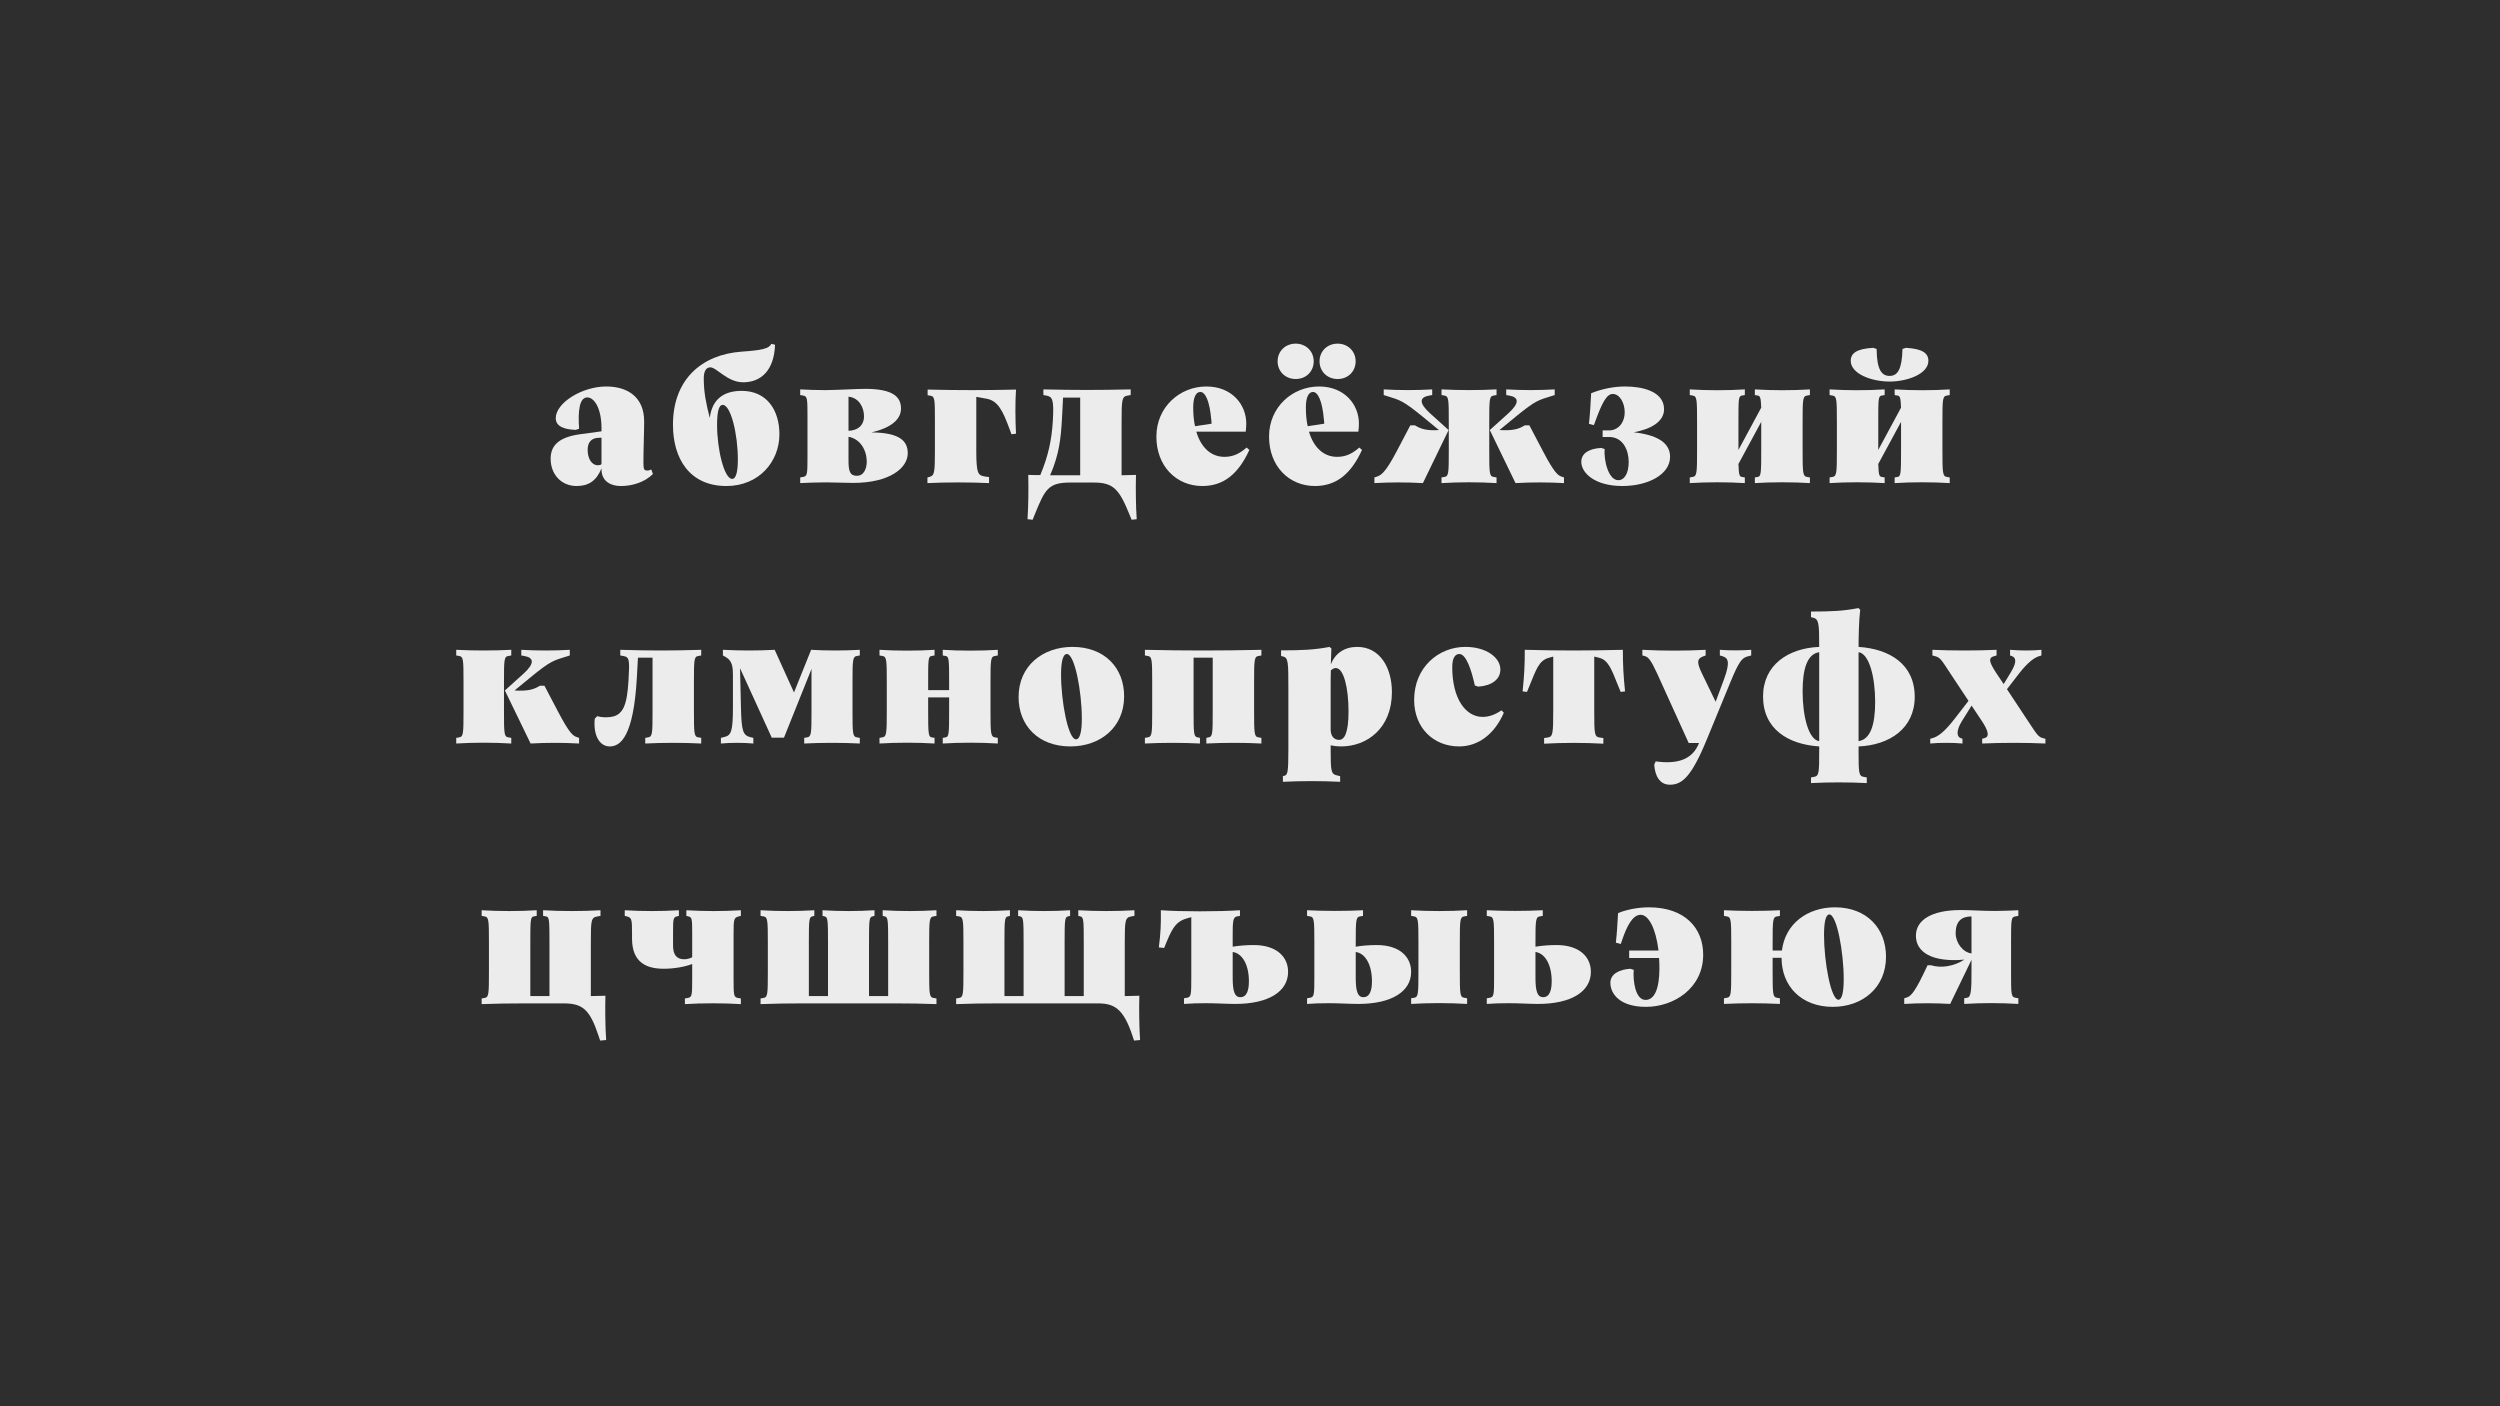 <svg viewBox="0 0 1920 1080" height="1080" width="1920" xmlns="http://www.w3.org/2000/svg" data-name="Layer 1" id="a">
  <rect fill="#2e2e2e" height="1080" width="1920"></rect>
  <g>
    <path fill="#ececec" d="M477.074,373.259c-9.521,0-15.12-4.76-15.12-12.74v-.84c-3.92,9.66-9.94,13.58-19.18,13.58-11.34,0-19.88-8.54-19.88-21,0-9.1,5.04-16.38,22.54-18.76l16.52-2.24v-2.38c0-15.12-5.46-23.66-10.92-23.66-5.88,0-7.28,9.66-6.3,24.08l-2.66.84c-8.12-.28-15.26-2.38-15.26-8.96,0-11.76,20.16-24.359,38.779-24.359,17.221,0,29.12,8.819,29.12,26.739,0,8.681-.56,21.28-.56,31.64,0,5.46.56,6.16,3.08,6.16,1.26,0,2.1-.42,2.939-.84l1.26,3.5c-6.3,6.44-16.1,9.24-24.359,9.24ZM461.954,356.459v-20.3h-1.12c-7.7,0-9.52,4.479-9.52,9.38,0,6.58,3.08,11.76,7.699,11.76,1.261,0,2.381-.28,2.94-.84Z"></path>
    <path fill="#ececec" d="M557.854,373.259c-28,0-41.02-20.72-41.02-47.04,0-35.14,22.399-53.899,52.5-56.14,15.819-1.12,21.14-2.24,23.1-6.02l2.8.699c-.7,19.74-10.78,28.84-24.5,28.84-12.18,0-20.3-11.479-25.2-11.479-3.359,0-5.039,3.22-5.039,8.399,0,10.92,1.819,19.46,4.619,30.521,1.82-15.26,11.62-20.86,24.5-20.86,19.46,0,28.98,14.98,28.98,33.32,0,21-15.681,39.76-40.74,39.76ZM555.054,310.959c-3.08,0-4.34,5.46-4.34,15.399,0,18.761,5.46,41.44,11.62,41.44,3.079,0,4.34-6.021,4.34-14.84,0-19.74-5.46-42-11.62-42Z"></path>
    <path fill="#ececec" d="M614.552,371.019v-4.34l2.38-.42c3.08-.561,3.22-2.38,3.22-15.68v-31.08c0-13.3-.14-15.12-3.22-15.68l-2.38-.421v-4.34c5.6.28,12.32.561,19.04.561,12.32-.141,23.38-.98,31.5-.98,20.72.141,26.88,6.16,26.88,15.12,0,7.56-6.3,14.56-22.82,18.34,21.42.141,28,6.3,28,15.96,0,11.48-14,22.82-42,22.82-7.56,0-13.3-.42-20.439-.42s-14.98.279-20.16.56ZM651.651,330.839c6.86-.14,11.9-4.06,11.9-11.06,0-6.721-3.641-14.28-11.9-15.12v26.18ZM658.092,365.419c5.46,0,7.56-5.74,7.56-10.78,0-9.66-5.6-17.78-14-19.18v18.2c0,8.26,1.12,11.76,6.44,11.76Z"></path>
    <path fill="#ececec" d="M749.79,304.799v41.3c0,18.06,1.4,19.04,6.86,19.88l2.939.42v4.62c-14.699-.7-32.76-.7-47.319,0v-4.34l1.54-.42c3.78-.98,4.2-2.94,4.2-20.16v-23.66c0-15.68-.141-17.92-3.22-18.479l-2.381-.42v-4.34c24.221.56,43.681.56,67.9,0-.7,9.1-.561,24.64,0,33.88l-3.5.42-1.4-3.78c-5.18-14.14-8.96-21.979-17.78-23.52l-7.84-1.4Z"></path>
    <path fill="#ececec" d="M869.069,399.158l-1.54-3.779c-7.979-19.74-12.46-24.78-27.439-24.78h-18.2c-16.8,0-19.32,5.04-27.3,24.78l-1.54,3.779-3.92-.42c.7-10.08.84-24.22.56-34.02,2.801.14,6.021.14,9.24.14,6.3-14.979,8.82-27.439,9.66-42,.979-16.1-.42-18.199-4.9-19.039l-2.38-.421v-4.34c25.34.561,41.86.561,67.06,0v4.34l-2.38.421c-4.34.699-4.62,2.939-4.62,20.159v41.021c3.78-.141,7.7-.141,11.061-.28-.28,9.8-.141,23.939.56,34.02l-3.92.42ZM829.59,364.999v-59.64h-13.16l-.84,16.239c-.84,15.4-2.24,27.72-9.101,43.4h23.101Z"></path>
    <path fill="#ececec" d="M923.389,373.259c-20.021,0-35.28-15.26-35.28-37.94,0-22.959,18.2-38.499,38.36-38.499,19.88,0,30.659,14.14,30.659,28.42,0,1.68-.14,4.06-.42,6.3h-37.939c3.78,12.739,11.76,19.319,21.56,19.319,6.86,0,11.76-2.52,17.08-7.14l2.1,1.82c-8.26,18.06-19.459,27.72-36.119,27.72ZM917.788,327.339l12.74-1.96-.28-3.08c-1.26-14.56-4.619-21.28-8.399-21.28-3.5,0-5.46,4.48-5.46,11.761,0,5.46.42,10.22,1.399,14.56Z"></path>
    <path fill="#ececec" d="M1009.908,373.259c-20.021,0-35.28-15.26-35.28-37.94,0-22.959,18.2-38.499,38.36-38.499,19.88,0,30.659,14.14,30.659,28.42,0,1.68-.14,4.06-.42,6.3h-37.939c3.78,12.739,11.76,19.319,21.56,19.319,6.86,0,11.76-2.52,17.08-7.14l2.1,1.82c-8.26,18.06-19.459,27.72-36.119,27.72ZM995.068,291.079c-7.98,0-13.86-5.88-13.86-13.58s5.88-13.58,13.86-13.58,13.859,5.88,13.859,13.58-5.74,13.58-13.859,13.58ZM1004.308,327.339l12.74-1.96-.28-3.08c-1.26-14.56-4.619-21.28-8.399-21.28-3.5,0-5.46,4.48-5.46,11.761,0,5.46.42,10.22,1.399,14.56ZM1027.268,291.079c-7.979,0-13.859-5.88-13.859-13.58s5.88-13.58,13.859-13.58,13.86,5.88,13.86,13.58-5.74,13.58-13.86,13.58Z"></path>
    <path fill="#ececec" d="M1092.789,371.019c-12.46-.7-24.78-.7-37.24,0v-4.34l1.68-.56c3.08-.98,6.44-2.381,15.54-19.74l10.36-19.74h3.5c4.899,3.08,9.66,4.2,18.479,3.641l-12.6-10.36c-15.4-12.6-17.36-12.6-27.58-15.82l-2.24-.7v-4.34c12.04.7,25.2.7,37.24,0v4.34l-2.38.421c-7.28,1.26-8.12,5.6.7,13.579l14.279,12.881-19.739,40.739ZM1112.669,323.699c0-17.221-.141-19.32-3.221-19.88l-2.38-.421v-4.34c13.86.7,28.561.7,42.28,0v4.34l-2.38.421c-3.08.56-3.221,2.659-3.221,19.88v22.539c0,17.221.141,19.46,3.221,20.021l2.38.42v4.34c-13.86-.84-28.561-.84-42.28,0v-4.34l2.38-.42c3.08-.561,3.221-2.8,3.221-20.021v-22.539ZM1201.148,371.019c-12.46-.7-24.78-.7-37.24,0l-19.74-40.739,14.28-12.881c8.82-7.979,7.98-12.319.7-13.579l-2.38-.421v-4.34c12.04.7,25.2.7,37.239,0v4.34l-2.239.7c-10.221,3.221-12.181,3.221-27.58,15.82l-12.6,10.36c9.38.56,14.42-.421,19.459-3.641h3.5l10.36,19.74c8.96,17.08,11.62,18.76,14.56,19.74l1.681.56v4.34Z"></path>
    <path fill="#ececec" d="M1230.826,335.599v-5.04h4.9c6.58,0,12.04-5.319,12.04-14.14,0-6.72-3.64-13.86-9.24-13.86-4.76,0-8.399,7.561-13.02,20.16l-1.4,3.78-3.78-.98c.841-7.699,1.261-15.54,1.681-23.52,7.979-3.22,17.08-5.18,26.18-5.18,12.32,0,29.82,3.359,29.82,17.5,0,9.939-11.061,15.539-23.24,17.64,16.1,1.96,27.859,7,27.859,18.899,0,13.58-16.939,22.4-36.68,22.4-21.14,0-31.64-10.08-31.5-18.76.141-6.58,6.16-9.94,15.261-10.5l2.659.84c-.699,8.54,2.801,23.939,10.5,23.939,4.9,0,7.98-5.6,7.98-14,0-8.819-4.2-19.18-15.12-19.18h-4.9Z"></path>
    <path fill="#ececec" d="M1390.005,371.019c-13.3-.84-29.12-.84-42.28,0v-4.34l2.38-.42c2.381-.42,2.521-3.36,2.521-20.58v-21.7l-17.5,32.34c.28,7.98.7,9.66,2.52,9.94l2.381.42v4.34c-13.301-.84-29.12-.84-42.28,0v-4.34l2.38-.42c3.08-.561,3.22-3.36,3.22-20.58v-21.7c0-17.22-.14-19.6-3.22-20.159l-2.38-.421v-4.34c13.3.841,29.12.841,42.28,0v4.34l-2.381.421c-2.52.42-2.52,2.939-2.52,20.159v21.561l17.5-32.48c-.28-7.56-.84-8.96-2.521-9.239l-2.38-.421v-4.34c13.3.841,29.12.841,42.28,0v4.34l-2.38.421c-3.08.56-3.221,2.939-3.221,20.159v21.7c0,17.22.141,20.02,3.221,20.58l2.38.42v4.34Z"></path>
    <path fill="#ececec" d="M1497.385,371.019c-13.3-.84-29.12-.84-42.28,0v-4.34l2.38-.42c2.381-.42,2.521-3.36,2.521-20.58v-21.7l-17.5,32.34c.28,7.98.7,9.66,2.52,9.94l2.381.42v4.34c-13.301-.84-29.12-.84-42.28,0v-4.34l2.38-.42c3.08-.561,3.22-3.36,3.22-20.58v-21.7c0-17.22-.14-19.6-3.22-20.159l-2.38-.421v-4.34c13.3.841,29.12.841,42.28,0v4.34l-2.381.421c-2.52.42-2.52,2.939-2.52,20.159v21.561l17.5-32.48c-.28-7.56-.84-8.96-2.521-9.239l-2.38-.421v-4.34c13.3.841,29.12.841,42.28,0v4.34l-2.38.421c-3.08.56-3.221,2.939-3.221,20.159v21.7c0,17.22.141,20.02,3.221,20.58l2.38.42v4.34ZM1451.185,288.699c6.16,0,9.521-4.9,9.94-20.72l2.66-.841c12.04.7,17.22,3.78,17.22,9.94,0,10.08-16.101,15.96-29.82,15.96s-29.819-5.88-29.819-15.96c0-6.16,5.18-9.24,17.22-9.94l2.66.841c.14,15.819,3.779,20.72,9.939,20.72Z"></path>
    <path fill="#ececec" d="M355.976,523.699c0-17.221-.14-19.32-3.22-19.88l-2.38-.421v-4.34c13.58.7,28.84.7,42.28,0v4.34l-2.381.421c-3.079.56-3.22,2.659-3.22,19.88v22.539c0,17.221.141,19.46,3.22,20.021l2.381.42v4.34c-13.58-.84-28.84-.84-42.28,0v-4.34l2.38-.42c3.08-.561,3.22-2.8,3.22-20.021v-22.539ZM444.735,571.019c-12.46-.7-24.779-.7-37.239,0l-19.74-40.739,14.28-12.881c8.819-7.979,7.979-12.319.699-13.579l-2.38-.421v-4.34c12.04.7,25.2.7,37.24,0v4.34l-2.24.7c-10.22,3.221-12.18,3.221-27.58,15.82l-12.6,10.36c9.38.56,14.42-.421,19.46-3.641h3.5l10.36,19.74c8.96,17.08,11.619,18.76,14.56,19.74l1.68.56v4.34Z"></path>
    <path fill="#ececec" d="M468.255,573.259c-7.98,0-12.74-8.82-11.48-21.28l1.82-1.96c3.359.98,7,.98,9.52.7,10.5-.84,13.44-9.24,14.561-27.86.979-16.38.699-18.199-3.92-19.039l-2.381-.421v-4.34c23.801.7,38.36.7,62.16,0v4.34l-2.38.421c-3.08.56-3.22,2.8-3.22,20.02v22.26c0,17.22.14,19.6,3.22,20.16l2.38.42v4.34c-13.58-.7-29.399-.7-42.979,0v-4.34l2.38-.42c3.08-.561,3.22-2.94,3.22-20.16v-41.02h-11.2l-.84,15.12c-2.52,45.359-12.46,53.06-20.859,53.06Z"></path>
    <path fill="#ececec" d="M660.333,571.019c-13.58-.7-29.26-.7-42.7,0v-4.34l2.38-.42c3.08-.561,3.221-2.94,3.221-20.16v-32.34l-21.141,52.78h-9.38l-24.359-53.34.7,30.1c.42,18.479,1.54,21.56,7.699,22.96l1.82.42v4.34c-7.84-.7-17.22-.7-24.92,0v-4.34l2.8-.7c5.04-1.26,6.44-4.2,6.44-22.68v-24.92c0-5.74-.42-10.92-5.46-13.72l-2.24-1.261v-4.34c14.14.7,26.46.7,39.76,0l14.84,32.76,13.16-32.76c11.62.7,25.06.7,37.38,0v4.34l-2.38.421c-3.08.56-3.221,3.079-3.221,20.159v22.12c0,17.22.141,19.6,3.221,20.16l2.38.42v4.34Z"></path>
    <path fill="#ececec" d="M681.051,523.979c0-17.22-.14-19.6-3.22-20.159l-2.38-.421v-4.34c13.3.841,29.12.841,42.28,0v4.34l-2.381.421c-2.52.42-2.52,2.939-2.52,20.159v6.021h16.1v-6.021c0-17.22-.14-19.739-2.52-20.159l-2.38-.421v-4.34c13.3.841,29.119.841,42.279,0v4.34l-2.38.421c-3.08.56-3.22,2.939-3.22,20.159v21.7c0,17.22.14,20.02,3.22,20.58l2.38.42v4.34c-13.3-.84-29.119-.84-42.279,0v-4.34l2.38-.42c2.38-.42,2.52-3.36,2.52-20.58v-10.08h-16.1v10.08c0,17.22.14,20.16,2.52,20.58l2.381.42v4.34c-13.301-.84-29.12-.84-42.28,0v-4.34l2.38-.42c3.08-.561,3.22-3.36,3.22-20.58v-21.7Z"></path>
    <path fill="#ececec" d="M823.71,496.819c24.499,0,39.619,15.96,39.619,37.939,0,23.939-18.34,38.5-41.3,38.5-24.5,0-39.76-15.96-39.76-37.94,0-23.939,18.48-38.499,41.44-38.499ZM819.369,502.279c-2.939,0-4.479,5.6-4.479,15.819,0,20.72,5.46,49.7,11.479,49.7,2.94,0,4.48-5.601,4.48-15.82,0-20.859-5.46-49.699-11.48-49.699Z"></path>
    <path fill="#ececec" d="M968.748,499.059v4.34l-2.38.421c-3.08.56-3.221,2.939-3.221,20.159v22.12c0,17.22.141,19.6,3.221,20.16l2.38.42v4.34c-13.44-.7-28.84-.7-42.28,0v-4.34l1.96-.42c2.8-.561,2.94-2.94,2.94-20.16v-41.02h-14.7v41.02c0,17.22.14,19.6,2.94,20.16l1.96.42v4.34c-13.44-.7-28.84-.7-42.28,0v-4.34l2.38-.42c3.08-.561,3.22-2.94,3.22-20.16v-22.12c0-17.22-.14-19.6-3.22-20.159l-2.38-.421v-4.34c30.52.7,58.939.7,89.46,0Z"></path>
    <path fill="#ececec" d="M1029.227,600.419c-14.14-.7-29.68-.7-43.959,0v-4.341l1.119-.279c2.521-.7,3.08-2.521,3.08-20.3v-45.36c0-21.979,0-25.06-4.34-26.04l-1.26-.279v-4.341c15.68,0,25.76-.42,37.24-2.659l1.399,1.26c-.14,3.359-.28,7.7-.42,12.18,3.36-8.68,10.64-13.439,20.3-13.439,17.08,0,26.601,15.54,26.601,34.72,0,27.859-19.181,41.72-39.061,41.72-2.66,0-5.319-.28-7.979-.84v3.08c0,17.079.279,18.899,4.899,20.02l2.38.56v4.341ZM1028.387,568.219c4.061,0,7.28-5.04,7.28-21.84,0-17.92-3.64-33.32-9.8-33.32-1.26,0-2.38.561-3.78,1.82-.14,4.34-.14,8.68-.14,11.76v33.6c0,5.46,2.939,7.98,6.439,7.98Z"></path>
    <path fill="#ececec" d="M1115.326,512.359c0,24.22,10.221,38.22,23.38,38.22,4.2,0,8.96-1.261,14.42-5.04l1.82,1.819c-7.14,16.521-19.74,25.9-34.3,25.9-19.74,0-34.58-14.28-34.58-35.7,0-25.199,18.9-40.739,39.34-40.739,16.38,0,26.88,8.399,26.88,17.359,0,7.561-6.58,12.46-16.939,13.16l-2.66-.84c-2.66-12.18-6.72-24.22-11.9-24.22-3.359,0-5.46,3.22-5.46,10.08Z"></path>
    <path fill="#ececec" d="M1192.885,546.238v-41.999l-3.5.979c-7.561,2.101-9.66,9.24-14.42,20.72l-2.24,5.46-3.36-.42c1.261-12.04,1.681-20.3,1.681-31.92,28.14.7,47.039.7,75.319,0,0,11.62.42,19.74,1.68,31.92l-3.359.42-2.24-5.46c-4.62-11.479-7.28-19.04-14.14-20.72l-3.92-.979v41.999c0,17.221.14,19.601,4.06,20.16l2.94.42v4.34c-14.42-.84-31.221-.84-45.5,0v-4.34l2.8-.42c3.92-.56,4.2-2.939,4.2-20.16Z"></path>
    <path fill="#ececec" d="M1282.483,602.658c-8.26,0-11.479-7.42-12.04-15.399l1.12-2.521c16.24,2.24,28.14-.979,33.32-14.14h-7.98l-24.22-53.34c-4.899-10.64-6.859-12.74-9.66-13.439l-1.68-.421v-4.34c15.82.841,33.04.841,48.58,0v4.34l-1.54.561c-4.061,1.54-6.16,3.22-1.54,12.74l10.779,22.26,6.44-17.36c5.04-13.72,2.94-16.38-1.26-17.64l-1.96-.561v-4.34c7,.561,16.939.561,24.08,0v4.34l-2.66.7c-4.34,1.12-6.721,3.641-13.58,20.44l-17.92,43.54c-11.9,28.979-19.18,34.579-28.28,34.579Z"></path>
    <path fill="#ececec" d="M1397.144,576.479v-3.22c-23.66-1.54-43.12-13.16-43.12-38.36,0-24.22,19.32-37.1,43.12-38.079,0-18.761-.28-21.42-5.04-22.54l-1.26-.28v-4.34c15.26,0,25.199-.42,36.399-2.66l1.4,1.26c-.98,7.561-1.261,21-1.261,28.561,23.66,1.54,43.12,13.159,43.12,38.359,0,24.22-19.319,37.1-43.12,38.08v3.22c0,17.22.141,19.46,3.921,20.16l2.38.42v4.34c-13.86-.7-28.84-.7-42.84,0v-4.34l2.38-.42c3.78-.7,3.92-2.94,3.92-20.16ZM1397.144,569.198v-68.319c-9.1,1.4-12.74,12.46-12.74,30.1,0,19.32,4.62,37.101,12.74,38.22ZM1427.383,569.198c9.101-1.399,12.74-12.46,12.74-30.1,0-19.319-4.62-37.1-12.74-38.22v68.319Z"></path>
    <path fill="#ececec" d="M1570.884,571.019c-15.4-.7-33.04-.7-48.58,0v-3.64l1.96-.561c3.36-.979,3.5-4.62-2.52-13.58l-7.561-11.34-7.42,11.9c-4.899,7.84-3.64,12.04-1.12,13.02l1.54.561v3.64c-7-.7-17.92-.7-24.779,0v-3.64l1.96-.561c3.78-1.12,8.54-4.199,16.38-14.279l11.06-14.28-13.72-20.72c-7.42-11.34-7.979-12.601-12.32-13.72l-1.68-.421v-4.34c15.68.7,33.6.7,49.28,0v4.34l-1.54.421c-4.761,1.26-4.761,3.92,1.54,13.439l5.46,8.12,5.6-9.24c5.18-8.54,3.36-11.34.56-12.319l-1.26-.421v-4.34c8.68.7,16.521.7,24.08,0v4.34l-1.4.421c-3.92,1.119-8.819,4.479-16.1,13.859l-8.96,11.62,15.82,23.939c7.279,10.92,8.12,12.74,12.04,13.721l1.68.42v3.64Z"></path>
    <path fill="#ececec" d="M407.286,764.999h14.7v-41.021c0-17.22-.141-19.739-2.521-20.159l-2.38-.421v-4.34c13.72.841,30.24.841,44.1,0v4.34l-2.38.421c-4.899.84-5.04,2.939-5.04,20.159v41.021c3.78-.141,7.84-.141,11.2-.28-.28,9.8-.14,23.939.56,34.02l-4.619.42-1.261-3.779c-6.72-20.301-12.319-24.78-26.88-24.78h-29.819c-14.84,0-18.34.14-33.04.56v-4.34l2.38-.42c3.08-.56,3.22-2.939,3.22-20.16v-22.26c0-17.22-.14-19.6-3.22-20.159l-2.38-.421v-4.34c13.3.841,29.12.841,42.28,0v4.34l-2.381.421c-2.38.42-2.52,2.939-2.52,20.159v41.021Z"></path>
    <path fill="#ececec" d="M568.984,771.158c-13.58-.84-29.54-.84-42.979,0v-4.34l2.38-.42c3.08-.56,3.22-2.24,3.22-14.56v-11.48c-5.88,2.24-14,3.641-21.84,3.641-12.46,0-24.36-4.2-24.36-23.101v-3.92c0-11.199-.279-12.18-3.92-13.159l-1.68-.421v-4.34c13.44.841,28.28.841,41.58,0v4.34l-1.681.421c-2.659.699-2.8,1.96-2.8,13.159v9.101c0,7,2.521,10.64,8.681,10.64,2.1,0,4.34-.7,6.02-1.54v-18.2c0-11.199-.14-12.46-2.8-13.159l-1.68-.421v-4.34c13.579.841,28.419.841,41.859,0v4.34l-1.68.421c-3.641.979-3.92,1.96-3.92,13.159v34.86c0,12.319.14,14,3.22,14.56l2.38.42v4.34Z"></path>
    <path fill="#ececec" d="M682.104,764.999v-41.021c0-17.22-.141-19.6-2.521-20.159l-1.68-.421v-4.34c13.16.841,28,.841,41.3,0v4.34l-2.38.421c-3.08.56-3.221,2.939-3.221,20.159v22.26c0,17.221.141,19.601,3.221,20.16l2.38.42v4.34c-14.561-.42-17.36-.56-32.06-.56h-70.28c-14.7,0-18.2.14-32.76.56v-4.34l2.38-.42c3.08-.56,3.22-2.939,3.22-20.16v-22.26c0-17.22-.14-19.6-3.22-20.159l-2.38-.421v-4.34c13.3.841,28.14.841,41.3,0v4.34l-1.68.421c-2.38.56-2.521,2.939-2.521,20.159v41.021h14.7v-41.021c0-17.22-.14-19.6-2.52-20.159l-1.681-.421v-4.34c13.021.841,27.021.841,39.9,0v4.34l-1.681.421c-2.38.56-2.52,2.939-2.52,20.159v41.021h14.7Z"></path>
    <path fill="#ececec" d="M870.962,799.158l-1.26-3.779c-6.86-20.58-13.721-24.78-26.601-24.78h-76.02c-14.7,0-18.2.14-32.76.56v-4.34l2.38-.42c3.08-.56,3.22-2.939,3.22-20.16v-22.26c0-17.22-.14-19.6-3.22-20.159l-2.38-.421v-4.34c13.3.841,28.14.841,41.3,0v4.34l-1.68.421c-2.38.56-2.521,2.939-2.521,20.159v41.021h14.7v-41.021c0-17.22-.14-19.6-2.52-20.159l-1.681-.421v-4.34c13.021.841,27.021.841,39.9,0v4.34l-1.681.421c-2.38.56-2.52,2.939-2.52,20.159v41.021h14.7v-41.021c0-17.22-.141-19.6-2.521-20.159l-1.68-.421v-4.34c13.72.841,29.26.841,43.12,0v4.34l-2.381.421c-4.76.84-5.04,2.939-5.04,20.159v41.021c3.78-.141,7.841-.141,11.2-.28-.28,9.8-.14,23.939.561,34.02l-4.62.42Z"></path>
    <path fill="#ececec" d="M946.701,718.239v8.819c5.04-.84,10.5-1.26,16.24-1.26,17.5,0,26.319,9.1,26.319,20.58,0,15.12-14.979,24.64-40.6,24.64-6.72,0-14.56-.56-22.54-.56-5.6,0-11.479.14-16.8.56v-4.34l2.38-.42c3.08-.561,3.22-2.38,3.22-15.68v-46.2l-3.08.84c-7.56,2.101-10.779,5.88-15.539,17.36l-2.24,5.46-4.061-.42c1.4-11.061,1.681-17.92,1.54-28.561,14.7,1.12,44.94,1.12,60.76,0v4.34l-2.38.421c-3.08.56-3.22,4.34-3.22,14.42ZM952.581,765.839c5.04,0,6.58-5.46,6.58-12.18,0-13.16-5.32-21.561-12.46-22.54v19.739c0,10.221,1.4,14.98,5.88,14.98Z"></path>
    <path fill="#ececec" d="M1009.42,750.579v-26.601c0-17.22-.14-19.6-3.22-20.159l-2.38-.421v-4.34c13.58.7,29.54.7,42.979,0v4.34l-2.38.421c-3.08.56-3.22,2.939-3.22,20.159v3.08c5.04-.84,10.5-1.26,16.24-1.26,17.5,0,26.319,9.1,26.319,20.58,0,15.12-14.979,24.64-40.6,24.64-6.72,0-14.56-.56-22.54-.56-5.6,0-11.479.14-16.8.56v-4.34l2.38-.42c3.08-.561,3.22-2.38,3.22-15.68ZM1041.2,731.119v19.739c0,10.221,1.4,14.98,5.88,14.98,5.04,0,6.58-5.46,6.58-12.18,0-13.16-5.32-21.561-12.46-22.54ZM1089.36,723.979c0-17.22-.141-19.6-3.221-20.159l-2.38-.421v-4.34c13.58.841,29.54.841,42.98,0v4.34l-2.381.421c-3.079.56-3.22,2.939-3.22,20.159v22.12c0,17.22.141,19.6,3.22,20.16l2.381.42v4.34c-13.58-.84-29.54-.84-42.98,0v-4.34l2.38-.42c3.08-.561,3.221-2.94,3.221-20.16v-22.12Z"></path>
    <path fill="#ececec" d="M1147.459,750.579v-26.601c0-17.22-.14-19.6-3.22-20.159l-2.38-.421v-4.34c13.58.7,29.54.7,42.979,0v4.34l-2.38.421c-3.08.56-3.22,2.939-3.22,20.159v3.08c5.04-.84,10.5-1.26,16.24-1.26,17.5,0,26.319,9.1,26.319,20.58,0,15.12-14.979,24.64-40.6,24.64-6.72,0-14.56-.56-22.54-.56-5.6,0-11.479.14-16.8.56v-4.34l2.38-.42c3.08-.561,3.22-2.38,3.22-15.68ZM1179.239,731.119v19.739c0,10.221,1.4,14.98,5.88,14.98,5.04,0,6.58-5.46,6.58-12.18,0-13.16-5.32-21.561-12.46-22.54Z"></path>
    <path fill="#ececec" d="M1264.077,773.259c-20.16,0-27.439-10.08-27.3-18.76.14-6.58,7-9.94,15.26-10.5l2.66.84c-.7,8.54,1.26,23.1,9.1,23.1,6.44,0,10.641-7.7,10.641-24.359,0-2.801-.141-5.32-.28-7.84h-22.96v-5.74h22.54c-2.1-17.22-7.7-27.44-13.72-27.44-6.3,0-10.641,9.101-13.86,18.34l-1.399,4.061-3.78-.98c.84-7.699,1.26-14.699,1.68-22.68,5.74-2.52,14.98-4.479,23.66-4.479,27.72,0,41.72,15.96,41.72,36.399,0,25.9-22.68,40.04-43.96,40.04Z"></path>
    <path fill="#ececec" d="M1407.575,773.259c-24.221,0-39.34-15.96-39.34-37.66h-6.86v10.5c0,17.22.14,19.6,3.22,20.16l2.38.42v4.34c-13.859-.7-29.26-.7-42.979,0v-4.34l2.38-.42c3.08-.561,3.22-2.94,3.22-20.16v-22.12c0-17.22-.14-19.6-3.22-20.159l-2.38-.421v-4.34c13.86.7,29.26.7,42.979,0v4.34l-2.38.421c-3.08.56-3.22,2.939-3.22,20.159v6.021h7.14c2.521-20.72,19.74-33.18,40.74-33.18,24.22,0,39.2,15.96,39.2,37.939,0,23.939-18.2,38.5-40.88,38.5ZM1404.915,702.279c-2.66,0-4.061,5.6-4.061,15.819,0,20.72,5.32,49.7,11.061,49.7,2.66,0,4.06-5.601,4.06-15.82,0-20.859-5.32-49.699-11.06-49.699Z"></path>
    <path fill="#ececec" d="M1550.094,771.019c-13.86-.84-27.86-.84-41.58,0v-4.34l2.38-.42c3.08-.561,3.221-6.72,3.221-22.12v-7l-16.38,33.88c-12.04-.7-23.24-.7-35.28,0v-4.34l1.82-.56c2.52-.841,5.319-2.381,12.739-17.78l3.36-7h2.8c7.561,2.38,17.36.84,25.48-4.34-25.061,2.239-37.24-5.88-37.24-18.34,0-11.9,11.76-19.74,34.58-19.74,7.7,0,15.819.7,26.04.7,5.739,0,11.899-.28,18.06-.561v4.34l-2.38.421c-3.08.56-3.22,1.819-3.22,19.039v25.341c0,15.399.14,17.499,3.22,18.06l2.38.42v4.34ZM1514.114,732.239v-28.42c-7.561,0-12.181,3.64-12.181,12.88,0,7.279,5.46,14.699,12.181,15.54Z"></path>
  </g>
</svg>